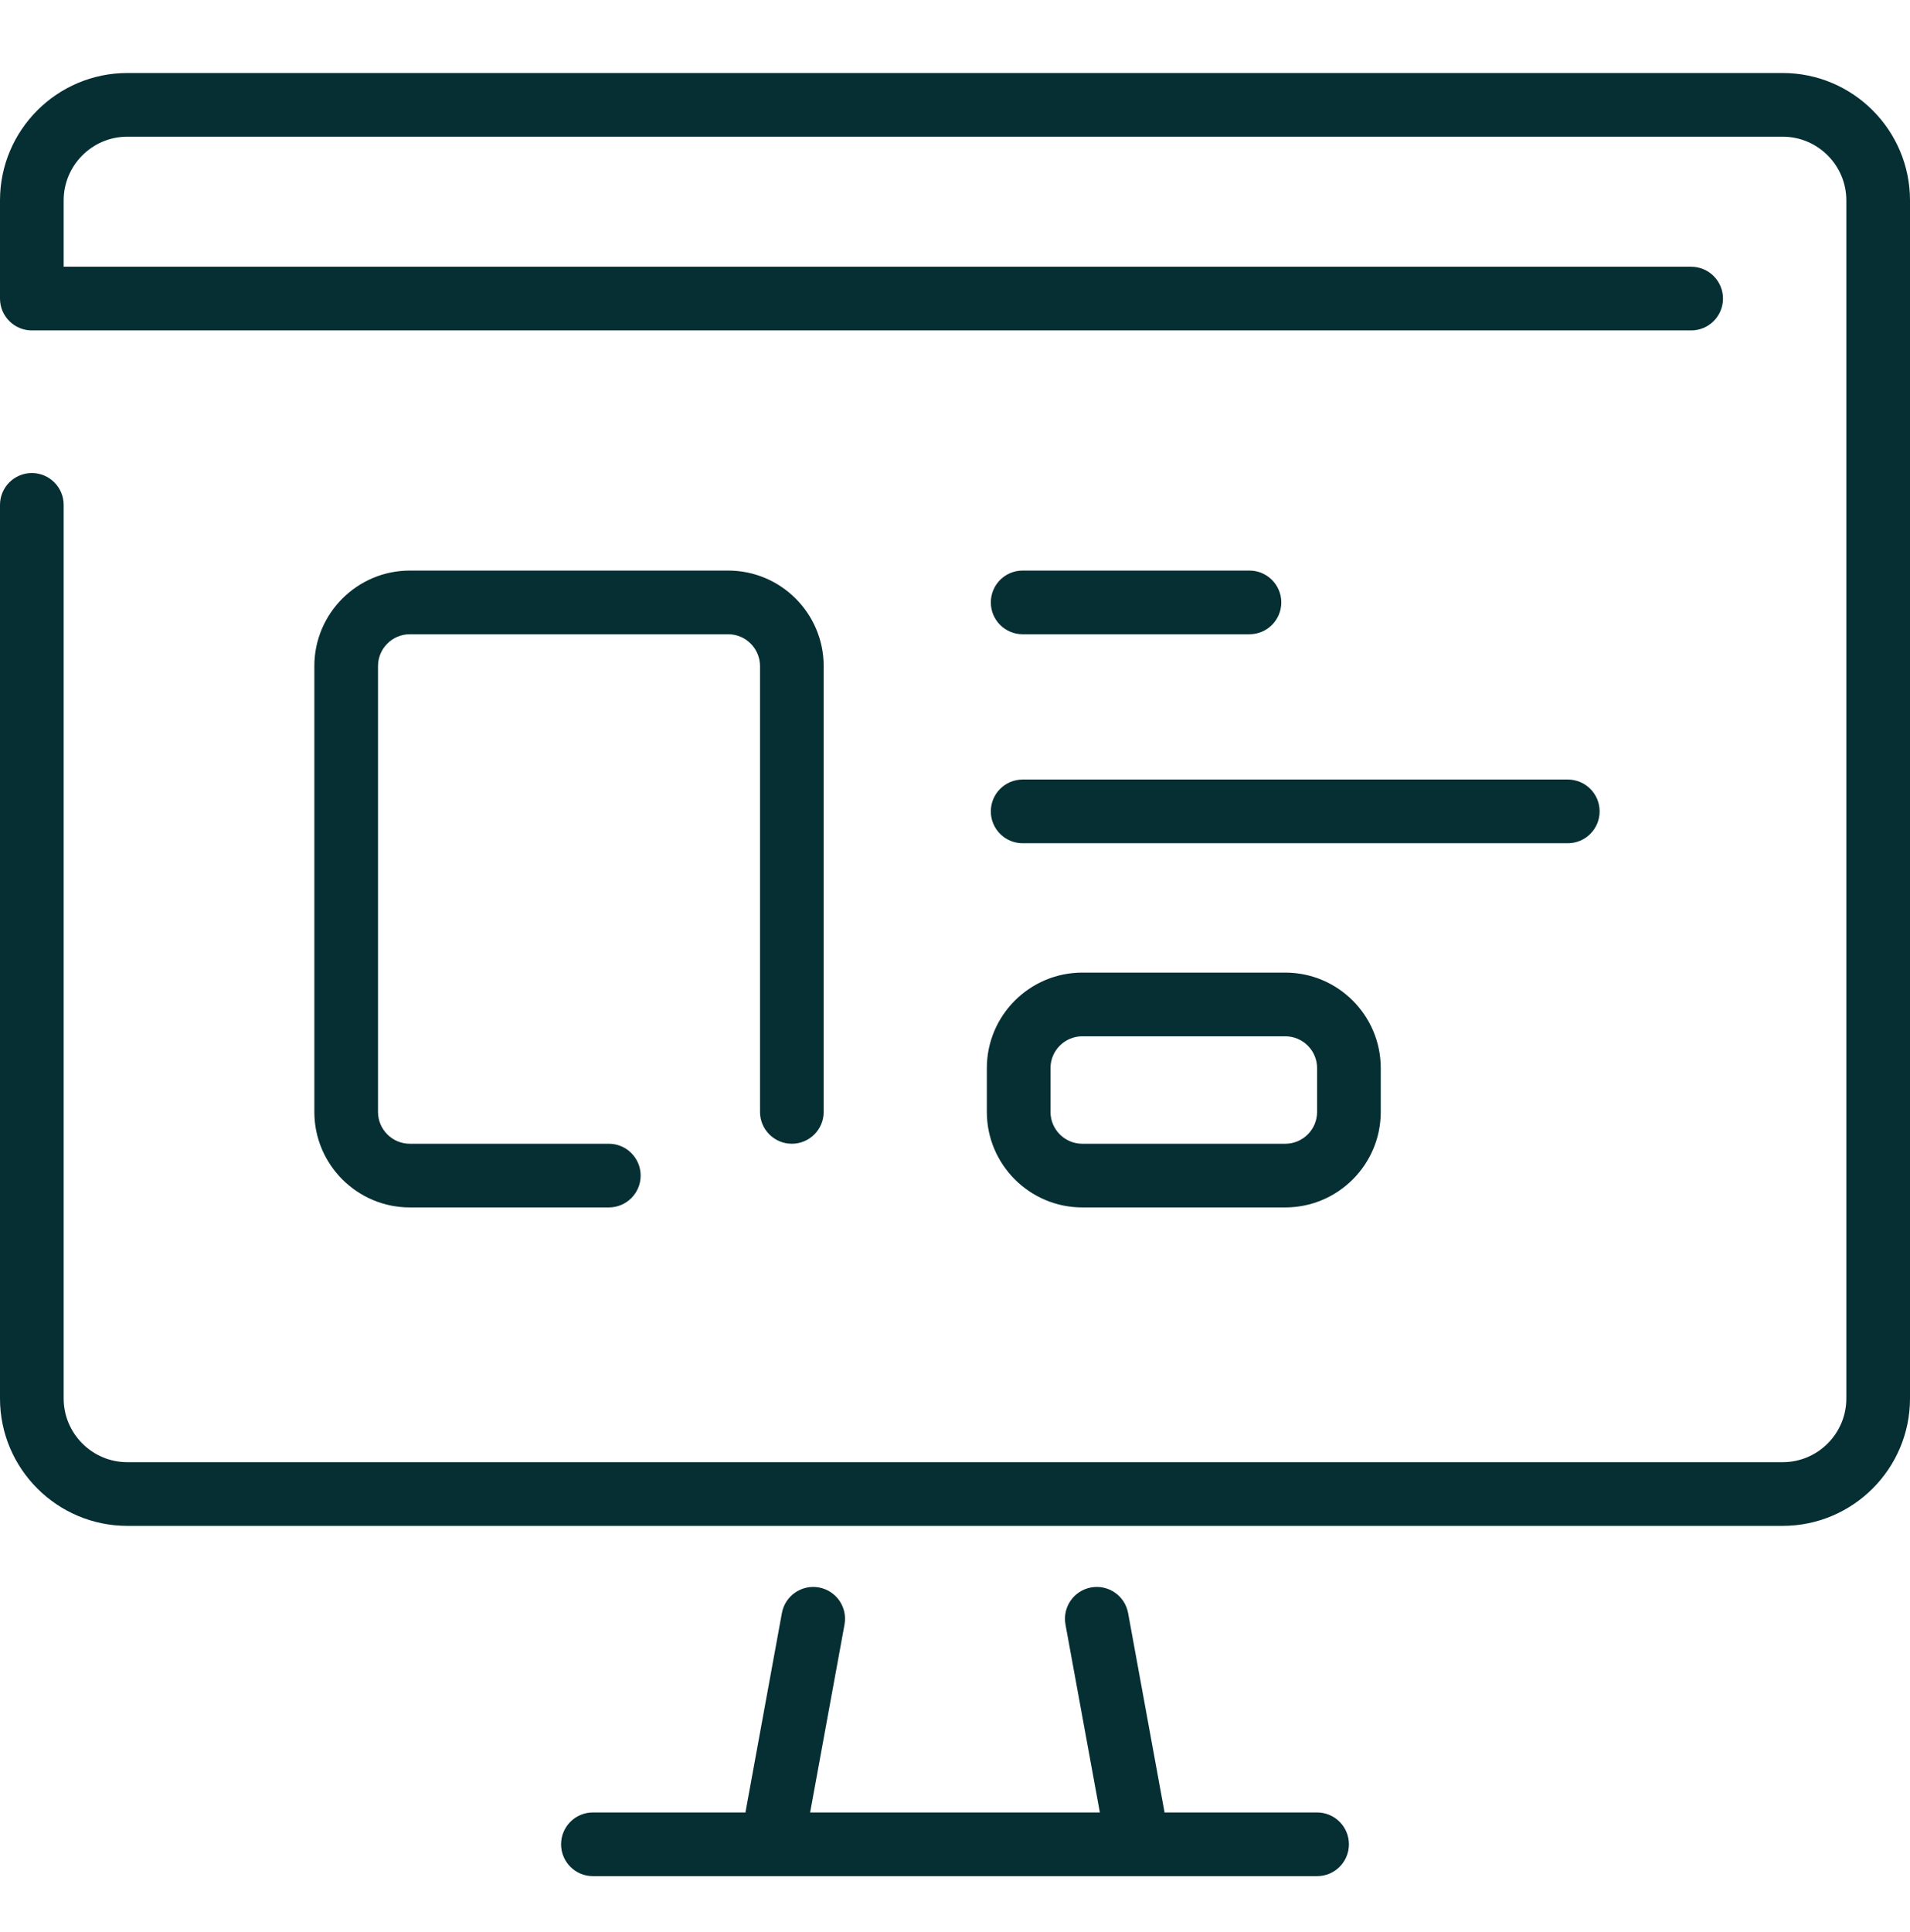 <svg width="90" height="91" viewBox="0 0 90 91" fill="none" xmlns="http://www.w3.org/2000/svg">
<g id="computer_2992876 1" clip-path="url(#clip0_296_3799)">
<path id="Vector" d="M90 9.439V65.877C90 69.185 87.308 71.877 84 71.877H6C2.692 71.877 0 69.185 0 65.877V23.783C0 22.955 0.672 22.283 1.5 22.283C2.328 22.283 3 22.955 3 23.783V65.877C3 67.531 4.346 68.877 6 68.877H84C85.654 68.877 87 67.531 87 65.877V9.439C87 7.785 85.654 6.439 84 6.439H6C4.346 6.439 3 7.785 3 9.439V12.565H79.688C80.516 12.565 81.188 13.236 81.188 14.065C81.188 14.893 80.516 15.565 79.688 15.565H1.5C0.672 15.565 0 14.893 0 14.065V9.439C0 6.131 2.692 3.439 6 3.439H84C87.308 3.439 90 6.131 90 9.439ZM62.062 85.377H54.875L53.157 75.984C53.008 75.169 52.227 74.629 51.411 74.778C50.596 74.927 50.057 75.709 50.206 76.524L51.826 85.377H38.174L39.794 76.524C39.943 75.709 39.404 74.927 38.589 74.778C37.775 74.629 36.992 75.169 36.843 75.984L35.125 85.377H27.938C27.109 85.377 26.438 86.049 26.438 86.877C26.438 87.705 27.109 88.377 27.938 88.377H62.062C62.891 88.377 63.562 87.705 63.562 86.877C63.562 86.049 62.891 85.377 62.062 85.377ZM37.312 53.877C38.141 53.877 38.812 53.205 38.812 52.377V31.377C38.812 28.896 36.794 26.877 34.312 26.877H19.312C16.831 26.877 14.812 28.896 14.812 31.377V52.377C14.812 54.858 16.831 56.877 19.312 56.877H28.688C29.516 56.877 30.188 56.205 30.188 55.377C30.188 54.549 29.516 53.877 28.688 53.877H19.312C18.485 53.877 17.812 53.204 17.812 52.377V31.377C17.812 30.55 18.485 29.877 19.312 29.877H34.312C35.14 29.877 35.812 30.55 35.812 31.377V52.377C35.812 53.205 36.484 53.877 37.312 53.877ZM48.188 29.877H58.875C59.703 29.877 60.375 29.205 60.375 28.377C60.375 27.549 59.703 26.877 58.875 26.877H48.188C47.359 26.877 46.688 27.549 46.688 28.377C46.688 29.205 47.359 29.877 48.188 29.877ZM48.188 39.721H73.875C74.703 39.721 75.375 39.049 75.375 38.221C75.375 37.392 74.703 36.721 73.875 36.721H48.188C47.359 36.721 46.688 37.392 46.688 38.221C46.688 39.049 47.359 39.721 48.188 39.721ZM46.5 50.315C46.5 47.833 48.519 45.815 51 45.815H60.562C63.044 45.815 65.062 47.833 65.062 50.315V52.377C65.062 54.858 63.044 56.877 60.562 56.877H51C48.519 56.877 46.5 54.858 46.5 52.377V50.315ZM49.5 52.377C49.5 53.204 50.173 53.877 51 53.877H60.562C61.39 53.877 62.062 53.204 62.062 52.377V50.315C62.062 49.487 61.39 48.815 60.562 48.815H51C50.173 48.815 49.5 49.487 49.5 50.315V52.377Z" fill="#052F33"/>
</g>
<defs>
<clipPath id="clip0_296_3799">
<rect width="90" height="90" fill="white" transform="translate(0 0.908)"/>
</clipPath>
</defs>
</svg>
